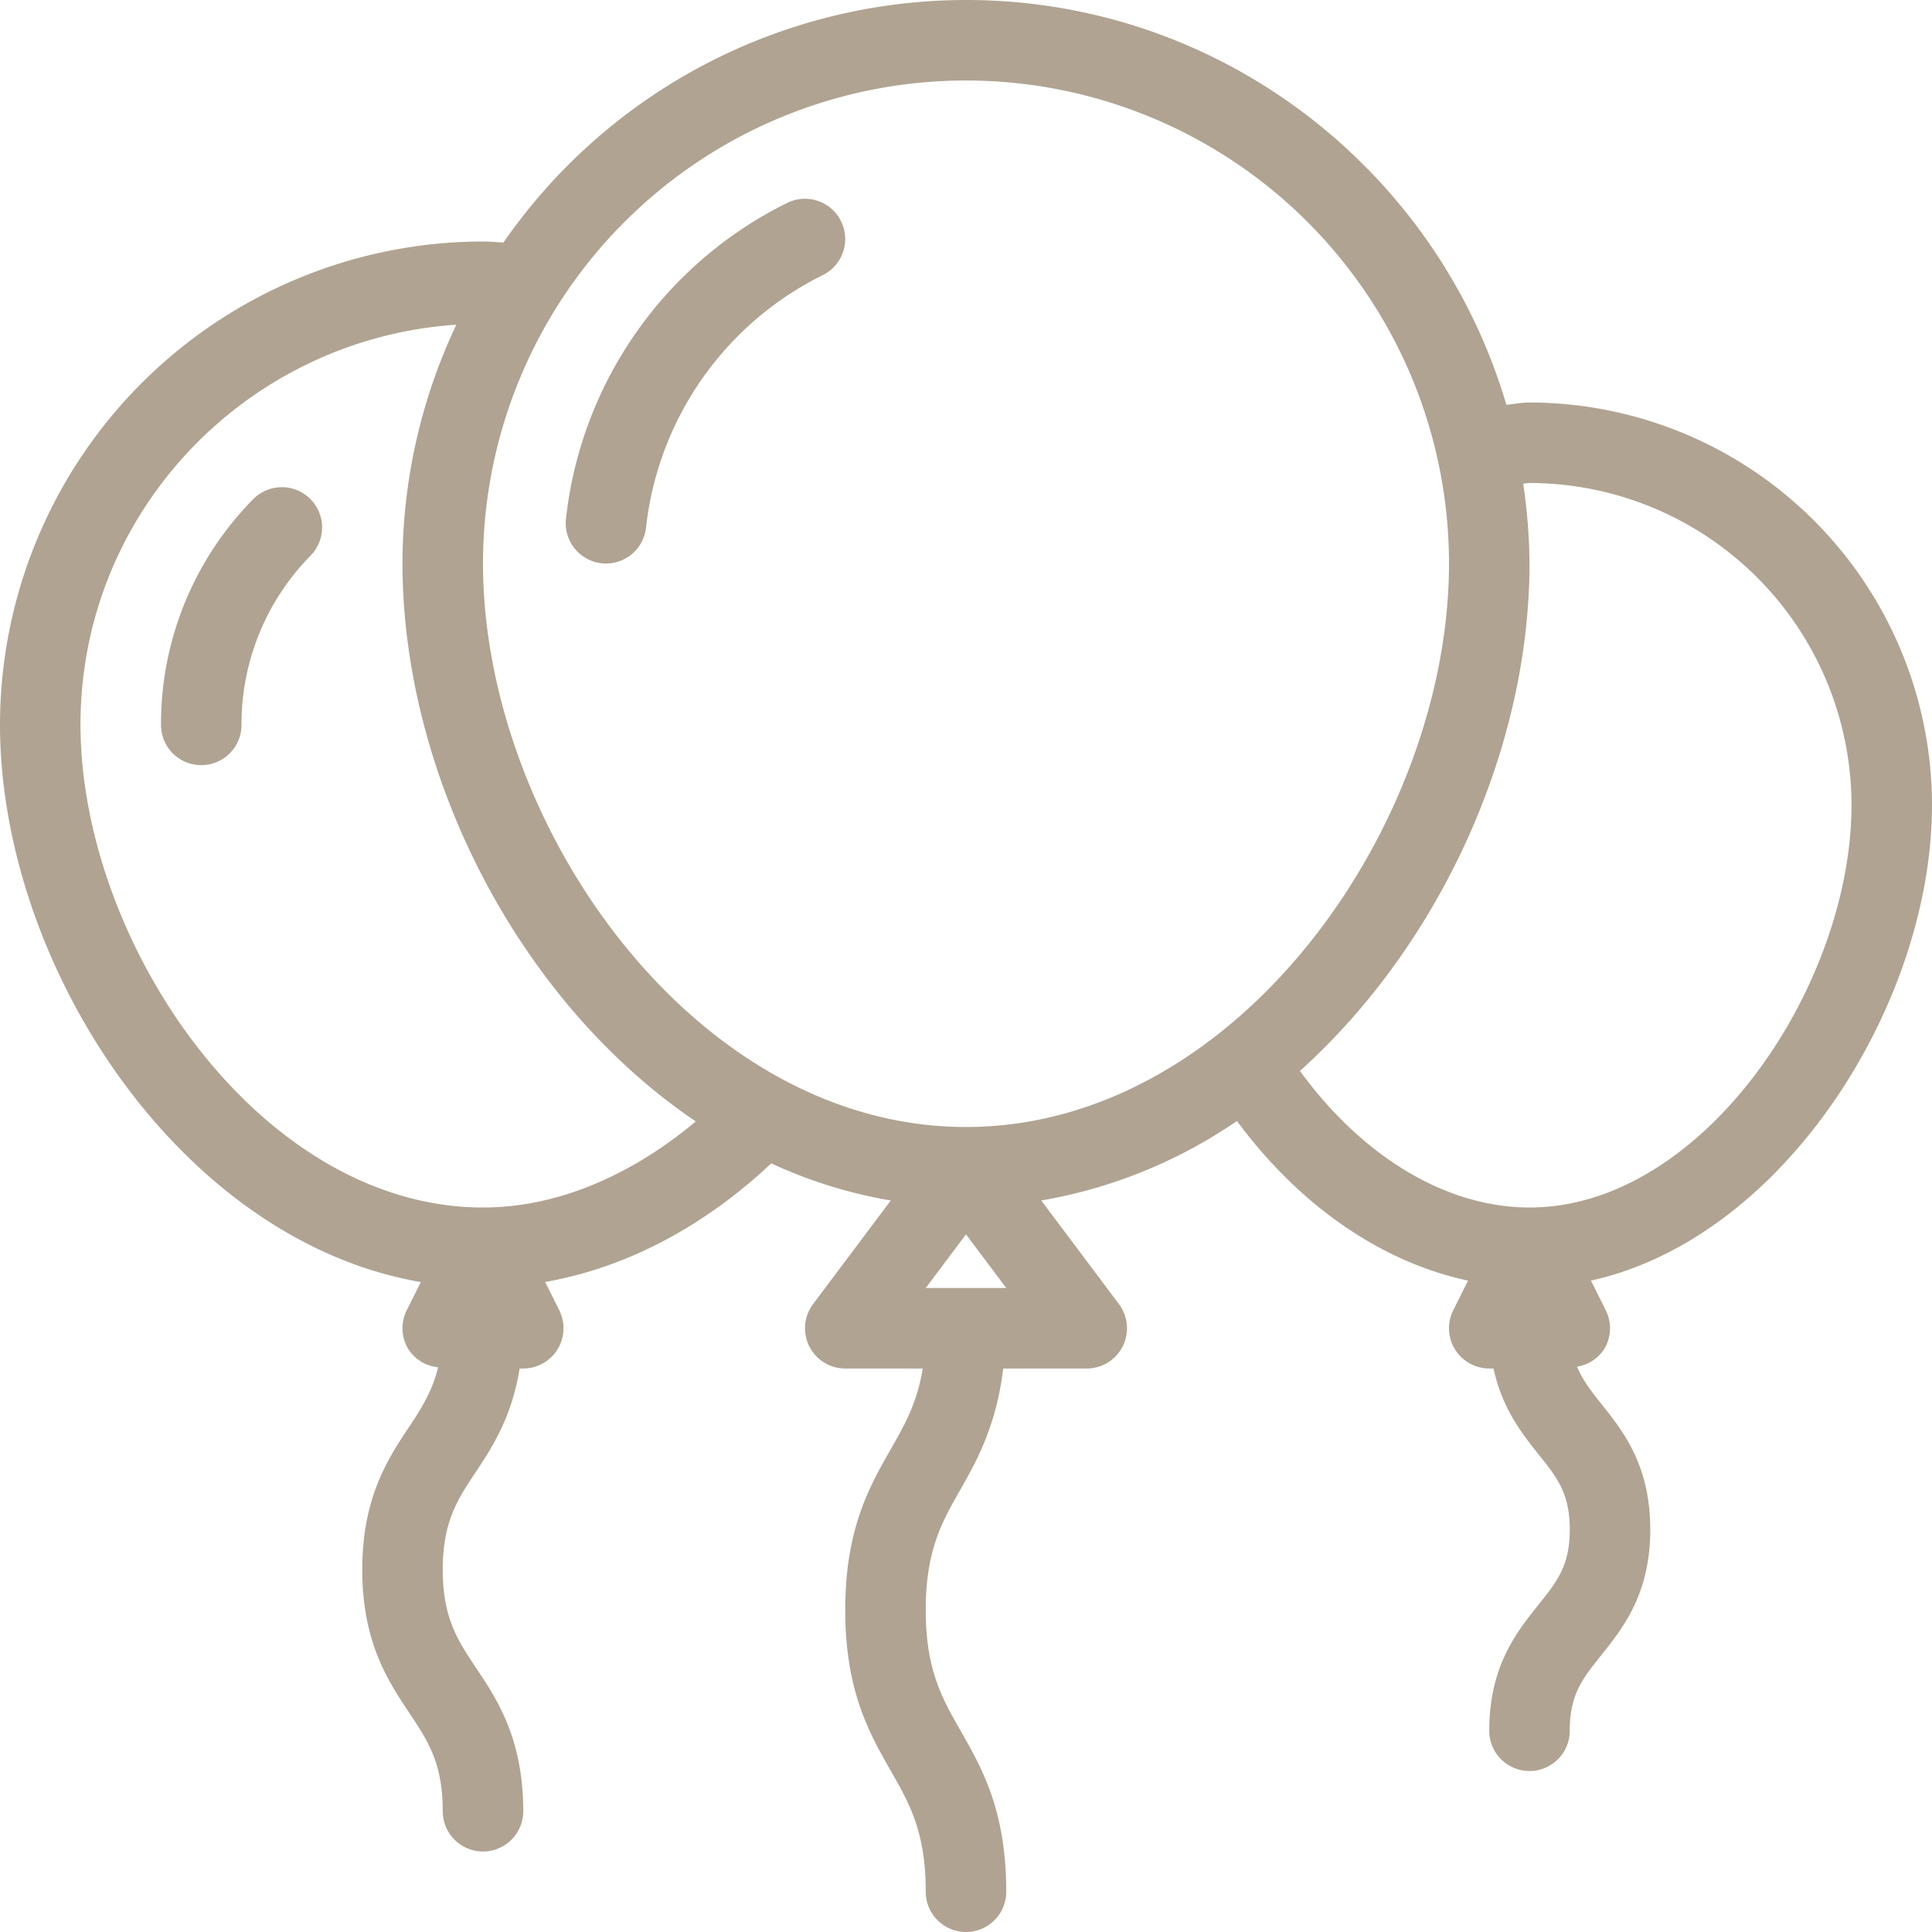 <?xml version="1.0" encoding="UTF-8"?> <svg xmlns="http://www.w3.org/2000/svg" id="Capa_1" data-name="Capa 1" width="512" height="512.001" viewBox="0 0 512 512.001"> <title>balloon</title> <path d="M512,213.333A106.792,106.792,0,0,0,405.333,106.666c-2.026,0-4.128.421-6.134.6C380.978,45.358,323.729,0,256,0A149.2,149.2,0,0,0,133.422,64.27c-1.807-.086-3.587-.27-5.422-.27A128.14,128.14,0,0,0,0,192c0,63.688,47.6,136.75,111.526,147.762l-3.734,7.467a10.643,10.643,0,0,0,.469,10.375,10.53,10.53,0,0,0,7.835,4.74c-1.509,6.232-4.279,10.7-7.637,15.74C102.906,386.406,96,396.771,96,416s6.906,29.594,12.458,37.917c4.958,7.438,8.875,13.313,8.875,26.083a10.667,10.667,0,0,0,21.334,0c0-19.229-6.906-29.594-12.458-37.917-4.958-7.438-8.875-13.313-8.875-26.083s3.917-18.646,8.875-26.083c4.4-6.6,9.5-14.688,11.492-27.25h.966a10.672,10.672,0,0,0,9.542-15.438l-3.746-7.492c21.271-3.716,41.921-14.5,59.921-31.436a125.368,125.368,0,0,0,31.68,9.844l-20.594,27.46A10.663,10.663,0,0,0,224,362.668h20.535c-1.46,9.069-4.767,14.9-8.462,21.375-5.658,9.9-12.075,21.124-12.075,42.624s6.417,32.719,12.073,42.625c4.969,8.7,9.26,16.208,9.26,32.042a10.667,10.667,0,1,0,21.334,0c0-21.5-6.417-32.719-12.073-42.625-4.969-8.7-9.26-16.208-9.26-32.042s4.292-23.344,9.26-32.042c4.6-8.064,9.521-17.316,11.262-31.958H288a10.663,10.663,0,0,0,8.532-17.063l-20.594-27.46a130.751,130.751,0,0,0,51.868-21.073c16.661,22.546,38.357,37.418,61.244,42.31l-3.924,7.848a10.672,10.672,0,0,0,9.542,15.438h1.139c2.223,10.451,7.424,17.113,11.861,22.667,5.021,6.271,8.333,10.406,8.333,20s-3.313,13.729-8.333,20c-5.792,7.25-13,16.26-13,33.333a10.667,10.667,0,0,0,21.334,0c0-9.594,3.313-13.729,8.333-20,5.792-7.25,13-16.26,13-33.333s-7.208-26.083-13-33.333c-2.784-3.477-4.956-6.374-6.417-9.832a10.466,10.466,0,0,0,7.156-4.564,10.643,10.643,0,0,0,.469-10.375l-3.932-7.865C472.9,328.1,512,265.865,512,213.333ZM128,320C68.917,320,21.333,249.979,21.333,192c0-56.393,44.134-102.236,99.6-105.952a148.183,148.183,0,0,0-14.27,63.285c0,55.732,30.589,115.984,77.724,147.859C166.988,311.732,147.445,320,128,320Zm117.333,21.333L256,327.115l10.667,14.219H245.333ZM256,298.667c-72.083,0-128-80.271-128-149.333a128,128,0,0,1,256,0C384,218.4,328.083,298.667,256,298.667ZM405.333,320c-22.046,0-44.247-13.423-60.833-36.193,37.374-33.66,60.833-85.749,60.833-134.474a149.048,149.048,0,0,0-1.677-21.163c.569-.022,1.1-.171,1.677-.171a85.431,85.431,0,0,1,85.333,85.333C490.667,261.344,451.292,320,405.333,320Z" fill="#b0a391"></path> <path d="M208.563,53.8A106.305,106.305,0,0,0,149.99,137.49a10.678,10.678,0,0,0,9.427,11.781,11.4,11.4,0,0,0,1.188.063,10.668,10.668,0,0,0,10.594-9.49,85.058,85.058,0,0,1,46.885-66.958A10.664,10.664,0,1,0,208.563,53.8Z" fill="#b0a391"></path> <path d="M67.042,132.344A84.809,84.809,0,0,0,42.667,192,10.667,10.667,0,1,0,64,192a63.642,63.642,0,0,1,18.292-44.74,10.666,10.666,0,1,0-15.25-14.916Z" fill="#b0a391"></path> </svg> 
